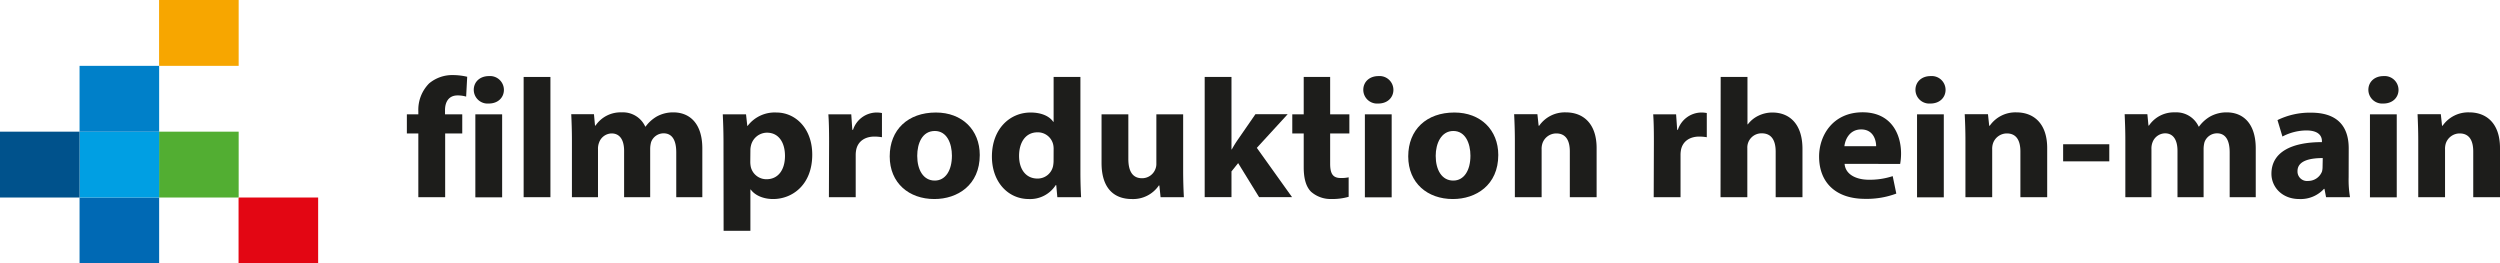 <svg xmlns="http://www.w3.org/2000/svg" viewBox="0 0 693.23 73.03"><defs><style>.cls-1{fill:#e30613;}.cls-2{fill:#0069b4;}.cls-3{fill:#52ae32;}.cls-4{fill:#f7a600;}.cls-5{fill:#009fe3;}.cls-6{fill:#0080c9;}.cls-7{fill:#00528c;}.cls-8{fill:#1d1d1b;}</style></defs><g id="Ebene_2" data-name="Ebene 2"><g id="Ebene_2-2" data-name="Ebene 2"><rect class="cls-1" x="66.15" y="54.77" width="22.07" height="18.26"/><rect class="cls-2" x="22.06" y="54.77" width="22.07" height="18.25"/><rect class="cls-3" x="44.11" y="36.51" width="22.07" height="18.26"/><rect class="cls-4" x="44.11" width="22.07" height="18.26"/><rect class="cls-5" x="22.06" y="36.51" width="22.07" height="18.26"/><rect class="cls-6" x="22.06" y="18.26" width="22.07" height="18.26"/><rect class="cls-7" y="36.51" width="22.06" height="18.26"/><path class="cls-8" d="M116,54.68V37h-3.18V31.71H116v-.89a10.39,10.39,0,0,1,3-7.7,10,10,0,0,1,6.64-2.3,17.09,17.09,0,0,1,3.91.47l-.29,5.5a8.29,8.29,0,0,0-2.39-.33c-2.45,0-3.47,1.83-3.47,4.08v1.17h4.78V37h-4.74V54.68Z"/><path class="cls-8" d="M135.48,28.71a3.83,3.83,0,0,1-4.11-3.8c0-2.16,1.66-3.81,4.21-3.81a3.84,3.84,0,0,1,4.15,3.81c0,2.11-1.61,3.8-4.2,3.8Zm-3.67,26v-23h7.43v23Z"/><path class="cls-8" d="M145.2,21.34h7.43V54.68H145.2Z"/><path class="cls-8" d="M158.59,39c0-2.86-.09-5.26-.19-7.33h6.3l.29,3.15h.15a8.36,8.36,0,0,1,7.23-3.66,6.79,6.79,0,0,1,6.55,3.94h.1a10.16,10.16,0,0,1,3.12-2.81,9.35,9.35,0,0,1,4.55-1.13c4.59,0,8.06,3.1,8.06,10V54.68h-7.23V42.23c0-3.33-1.12-5.26-3.52-5.26a3.69,3.69,0,0,0-3.47,2.49,7.5,7.5,0,0,0-.24,1.79V54.68h-7.23V41.81C173.06,39,172,37,169.59,37a3.77,3.77,0,0,0-3.47,2.54,4.55,4.55,0,0,0-.3,1.83V54.68h-7.23Z"/><path class="cls-8" d="M200.62,39.42c0-3-.1-5.54-.2-7.71h6.45l.35,3.2h.09a9.42,9.42,0,0,1,8-3.71c5.23,0,9.92,4.36,9.92,11.69,0,8.35-5.52,12.3-10.85,12.3-2.88,0-5.13-1.13-6.2-2.63h-.1V64h-7.43Zm7.43,5.39a7,7,0,0,0,.15,1.51,4.45,4.45,0,0,0,4.34,3.38c3.23,0,5.13-2.58,5.13-6.48,0-3.66-1.71-6.43-5-6.43a4.6,4.6,0,0,0-4.44,3.61,5.26,5.26,0,0,0-.15,1.27Z"/><path class="cls-8" d="M229.9,39.28c0-3.39-.06-5.59-.2-7.57h6.35l.29,4.28h.2A6.93,6.93,0,0,1,243,31.2a7.92,7.92,0,0,1,1.56.14v6.71a13.13,13.13,0,0,0-2.05-.18c-2.74,0-4.59,1.36-5.08,3.61a7.6,7.6,0,0,0-.15,1.59V54.68h-7.43Z"/><path class="cls-8" d="M259.08,55.19c-7,0-12.37-4.41-12.37-11.83S251.8,31.2,259.52,31.2c7.28,0,12.16,4.83,12.16,11.78,0,8.36-6.2,12.21-12.56,12.21Zm.14-5.12c2.93,0,4.74-2.77,4.74-6.9,0-3.38-1.37-6.85-4.74-6.85-3.52,0-4.88,3.47-4.88,6.9,0,3.9,1.71,6.85,4.84,6.85Z"/><path class="cls-8" d="M299.59,21.34V47.82c0,2.63.1,5.31.19,6.86h-6.59l-.3-3.34h-.15a8.42,8.42,0,0,1-7.47,3.85c-5.67,0-10.22-4.65-10.22-11.78,0-7.7,5-12.21,10.71-12.21,3,0,5.22,1,6.3,2.58h.1V21.34Zm-7.43,20.14a5.79,5.79,0,0,0-.1-1.31,4.37,4.37,0,0,0-4.35-3.48c-3.42,0-5.13,2.92-5.13,6.53,0,3.85,2,6.29,5.08,6.29A4.36,4.36,0,0,0,292,46.08a7.88,7.88,0,0,0,.15-1.59Z"/><path class="cls-8" d="M328.08,47.3c0,3,.1,5.45.2,7.38h-6.46l-.34-3.25h-.14a8.62,8.62,0,0,1-7.48,3.76c-4.89,0-8.41-2.91-8.41-10V31.71h7.43V44.07c0,3.33,1.13,5.35,3.77,5.35a3.93,3.93,0,0,0,3.71-2.49,3.76,3.76,0,0,0,.29-1.55V31.71h7.43Z"/><path class="cls-8" d="M341.48,41.43h.09a30.24,30.24,0,0,1,1.71-2.76l4.84-7h8.94L348.51,41l9.77,13.67h-9.14l-5.81-9.44-1.85,2.3v7.14h-7.43V21.34h7.43Z"/><path class="cls-8" d="M368.84,21.34V31.71h5.33V37h-5.33v8.36c0,2.77.73,4,2.93,4a9.49,9.49,0,0,0,2.2-.19l0,5.4a16.16,16.16,0,0,1-4.79.61,8.17,8.17,0,0,1-5.62-2c-1.37-1.36-2.05-3.57-2.05-6.81V37h-3.17V31.71h3.17V21.34Z"/><path class="cls-8" d="M382.13,28.71a3.82,3.82,0,0,1-4.1-3.8c0-2.16,1.66-3.81,4.2-3.81a3.83,3.83,0,0,1,4.15,3.81c0,2.11-1.61,3.8-4.2,3.8Zm-3.66,26v-23h7.43v23Z"/><path class="cls-8" d="M402.85,55.19c-7,0-12.36-4.41-12.36-11.83s5.08-12.16,12.8-12.16c7.28,0,12.17,4.83,12.17,11.78,0,8.36-6.2,12.21-12.56,12.21Zm.15-5.12c2.93,0,4.74-2.77,4.74-6.9,0-3.38-1.37-6.85-4.74-6.85s-4.89,3.47-4.89,6.9c0,3.9,1.71,6.85,4.84,6.85Z"/><path class="cls-8" d="M420.06,39c0-2.86-.1-5.26-.2-7.33h6.45l.34,3.2h.15a8.67,8.67,0,0,1,7.38-3.71c4.88,0,8.55,3.14,8.55,9.9V54.68H435.3V42c0-3-1.07-5-3.76-5a4.06,4.06,0,0,0-3.81,2.68,4.85,4.85,0,0,0-.25,1.78V54.68h-7.42Z"/><path class="cls-8" d="M458.61,39.28c0-3.39-.05-5.59-.19-7.57h6.35l.3,4.28h.19a6.94,6.94,0,0,1,6.45-4.79,8.1,8.1,0,0,1,1.57.14v6.71a13.5,13.5,0,0,0-2.06-.18c-2.74,0-4.59,1.36-5.08,3.61a7.65,7.65,0,0,0-.14,1.59V54.68h-7.44Z"/><path class="cls-8" d="M477.13,21.34h7.43V34.48h.1a8,8,0,0,1,2.93-2.39,8.83,8.83,0,0,1,3.86-.89c4.74,0,8.36,3.14,8.36,10.09V54.68h-7.43V42.05c0-3-1.07-5.08-3.86-5.08a3.93,3.93,0,0,0-4,4.09V54.68h-7.43Z"/><path class="cls-8" d="M511.49,45.43c.24,3,3.28,4.41,6.74,4.41a20.35,20.35,0,0,0,6.6-1l1,4.84a23.38,23.38,0,0,1-8.65,1.46c-8.11,0-12.76-4.51-12.76-11.74,0-5.83,3.82-12.26,12.08-12.26,7.71,0,10.65,5.78,10.65,11.46a17,17,0,0,1-.25,2.86Zm8.75-4.89c0-1.69-.79-4.65-4.16-4.65-3.18,0-4.44,2.78-4.64,4.65Z"/><path class="cls-8" d="M535.24,28.71a3.82,3.82,0,0,1-4.1-3.8c0-2.16,1.66-3.81,4.2-3.81a3.83,3.83,0,0,1,4.15,3.81c0,2.11-1.61,3.8-4.2,3.8Zm-3.66,26v-23H539v23Z"/><path class="cls-8" d="M545,39c0-2.86-.1-5.26-.2-7.33h6.45l.34,3.2h.15a8.66,8.66,0,0,1,7.38-3.71c4.88,0,8.55,3.14,8.55,9.9V54.68h-7.43V42c0-3-1.08-5-3.76-5a4.07,4.07,0,0,0-3.81,2.68,4.85,4.85,0,0,0-.25,1.78V54.68H545Z"/><path class="cls-8" d="M584.89,40v4.74h-12.8V40Z"/><path class="cls-8" d="M589.34,39c0-2.86-.1-5.26-.19-7.33h6.3l.3,3.15h.14a8.33,8.33,0,0,1,7.23-3.66,6.79,6.79,0,0,1,6.55,3.94h.1a10,10,0,0,1,3.12-2.81,9.38,9.38,0,0,1,4.55-1.13c4.59,0,8.06,3.1,8.06,10V54.68h-7.23V42.23c0-3.33-1.13-5.26-3.52-5.26a3.69,3.69,0,0,0-3.47,2.49,7.5,7.5,0,0,0-.24,1.79V54.68H603.8V41.81c0-2.86-1.07-4.84-3.46-4.84a3.8,3.8,0,0,0-3.48,2.54,4.71,4.71,0,0,0-.28,1.83V54.68h-7.24Z"/><path class="cls-8" d="M651.26,49.13a29.13,29.13,0,0,0,.38,5.55H645l-.44-2.3h-.15a8.75,8.75,0,0,1-6.83,2.81c-4.84,0-7.73-3.38-7.73-7,0-6,5.57-8.78,14-8.78v-.29c0-1.21-.69-2.95-4.35-2.95a14.49,14.49,0,0,0-6.6,1.69l-1.37-4.56a20.36,20.36,0,0,1,9.29-2.06c8,0,10.46,4.51,10.46,9.9Zm-7.18-5.3c-3.92,0-7,.89-7,3.61a2.63,2.63,0,0,0,2.94,2.73,4.1,4.1,0,0,0,3.86-2.63,5.36,5.36,0,0,0,.15-1.22Z"/><path class="cls-8" d="M660.84,28.71a3.83,3.83,0,0,1-4.11-3.8c0-2.16,1.66-3.81,4.2-3.81a3.85,3.85,0,0,1,4.16,3.81c0,2.11-1.62,3.8-4.2,3.8Zm-3.67,26v-23h7.43v23Z"/><path class="cls-8" d="M670.56,39c0-2.86-.1-5.26-.19-7.33h6.45l.34,3.2h.15a8.66,8.66,0,0,1,7.38-3.71c4.88,0,8.54,3.14,8.54,9.9V54.68h-7.42V42c0-3-1.08-5-3.77-5a4.07,4.07,0,0,0-3.81,2.68,5.08,5.08,0,0,0-.24,1.78V54.68h-7.43Z"/></g></g></svg>